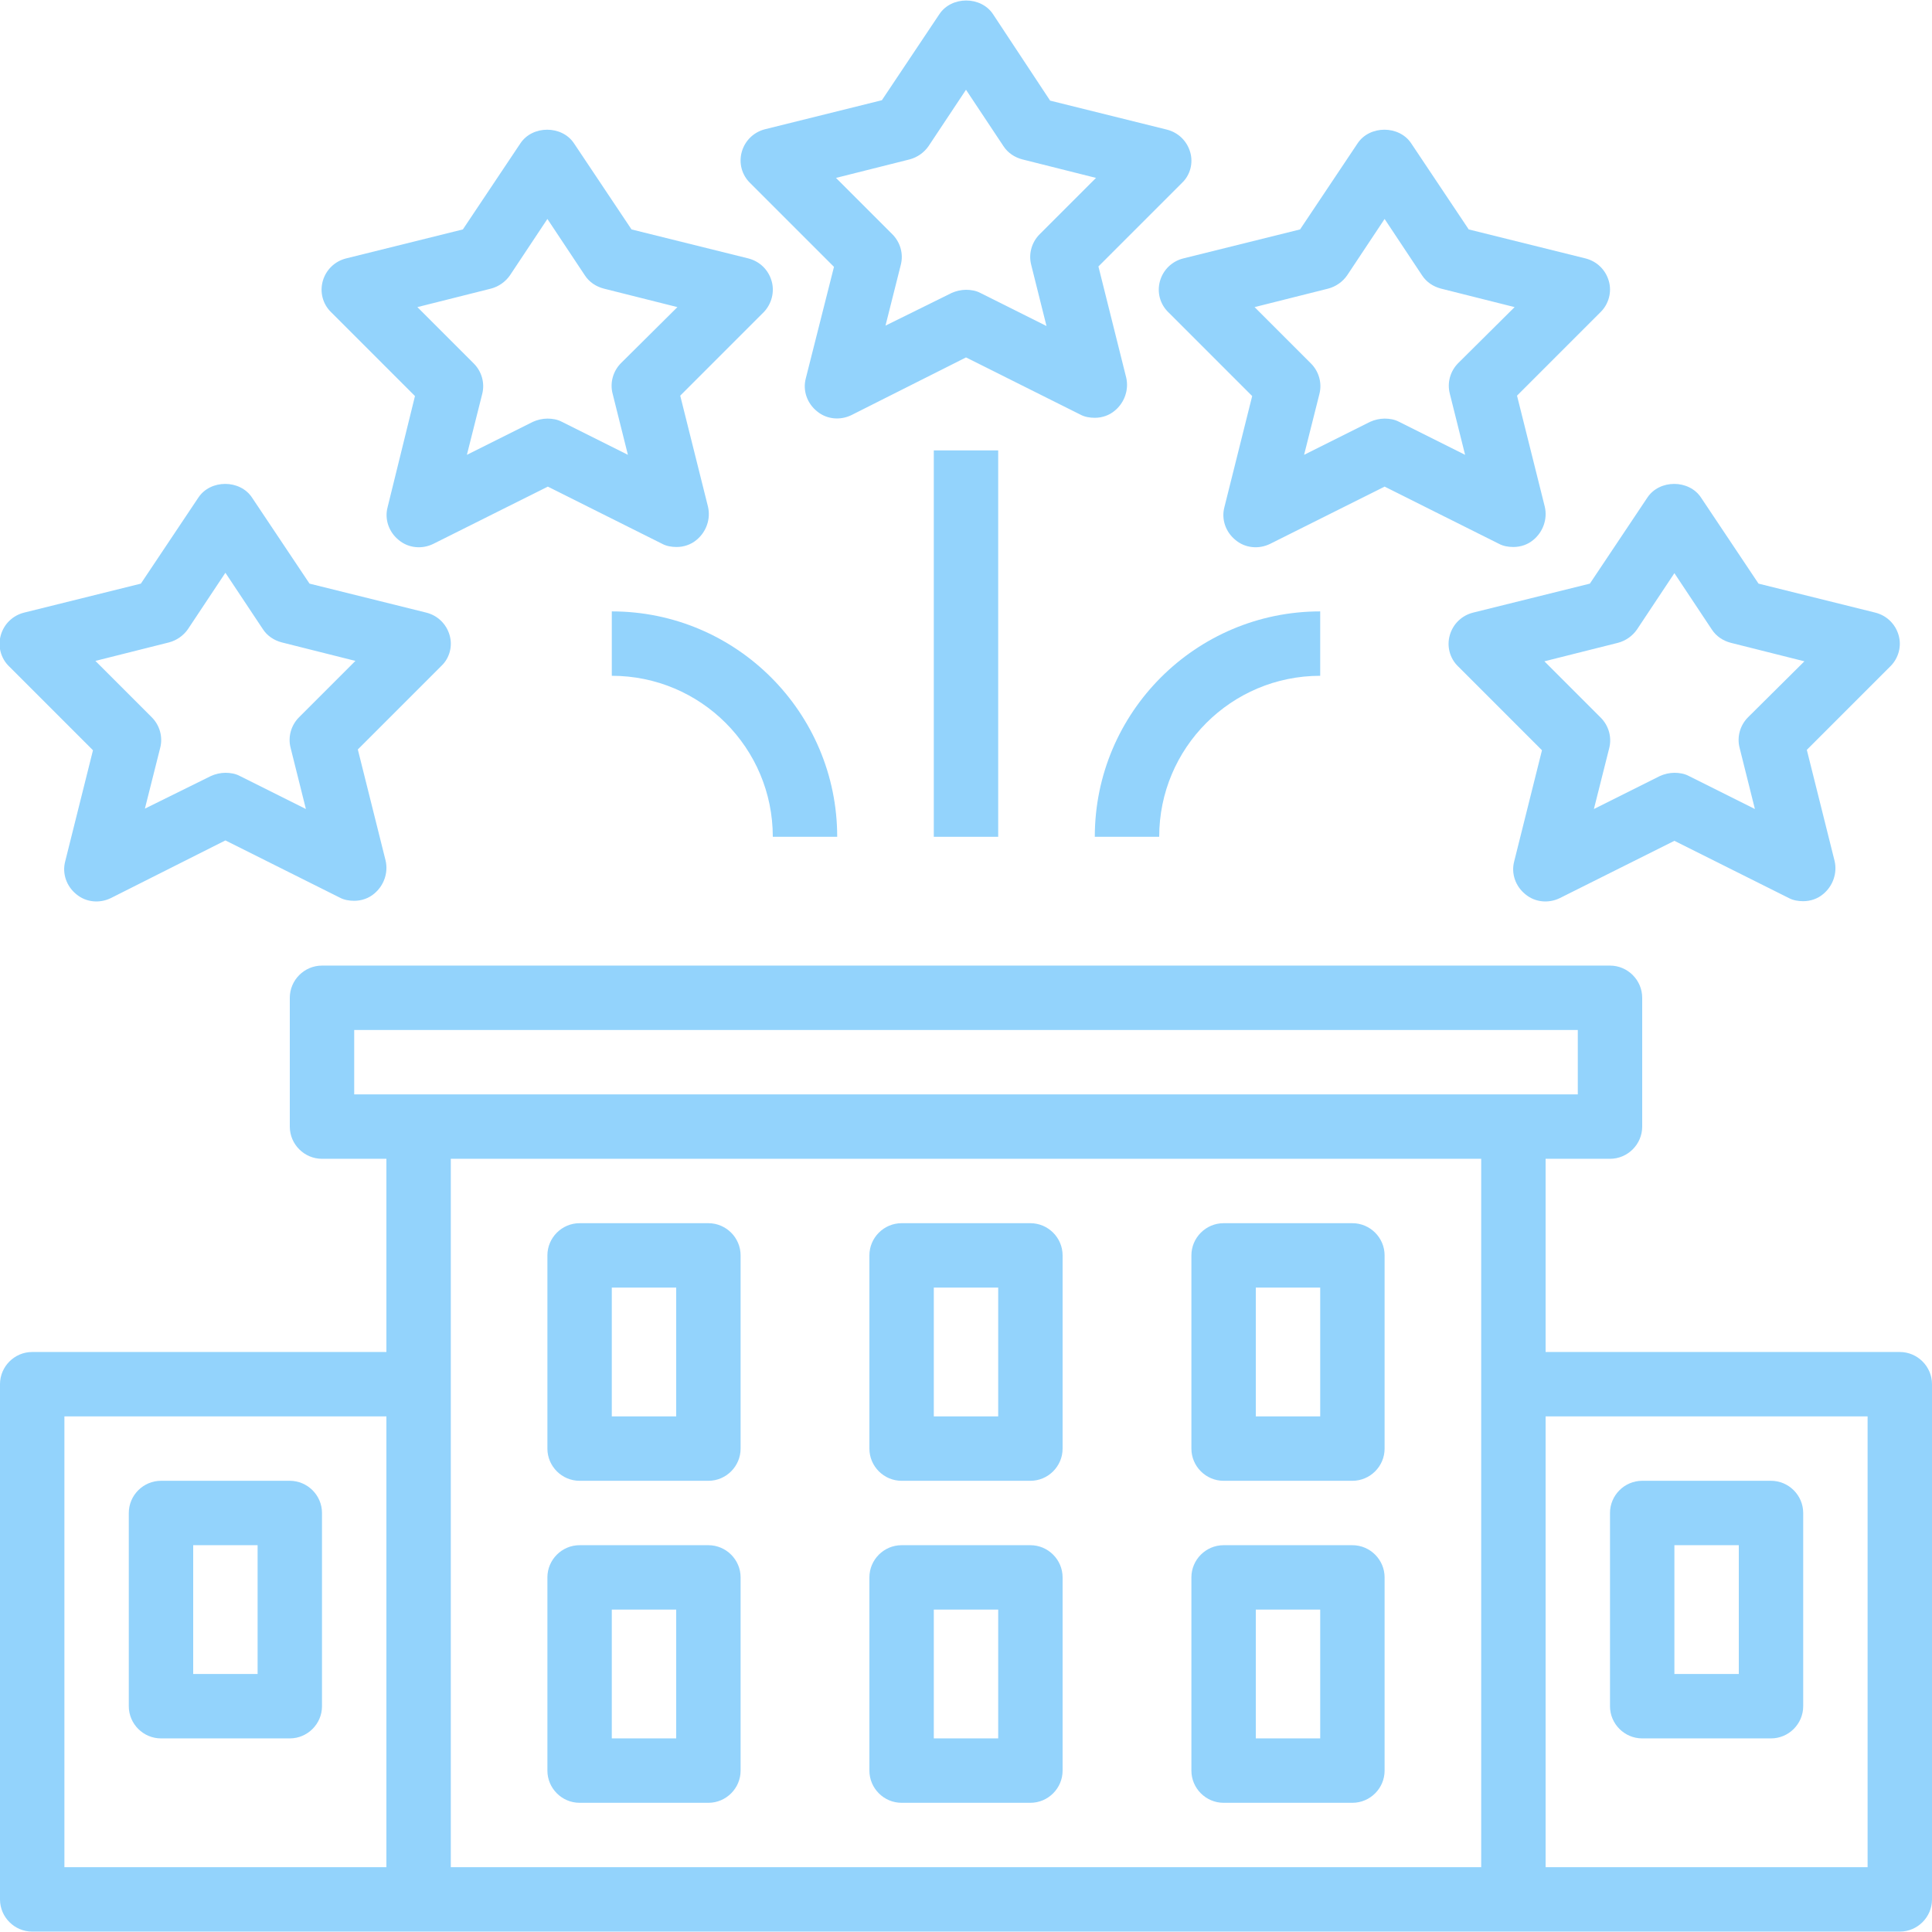 <?xml version="1.0" encoding="utf-8"?>
<!-- Generator: Adobe Illustrator 21.1.0, SVG Export Plug-In . SVG Version: 6.00 Build 0)  -->
<svg version="1.1" id="Capa_1" xmlns="http://www.w3.org/2000/svg" xmlns:xlink="http://www.w3.org/1999/xlink" x="0px" y="0px"
	 viewBox="0 0 480 480" style="enable-background:new 0 0 480 480;" xml:space="preserve">
<style type="text/css">
	.st0{fill:#93D3FC;}
</style>
<g>
	<g>
		<path class="st0" d="M472,335.9h-88v-48h16c4.4,0,8-3.6,8-8v-32c0-4.4-3.6-8-8-8H80c-4.4,0-8,3.6-8,8v32c0,4.4,3.6,8,8,8h16v48H8
			c-4.4,0-8,3.6-8,8v128c0,4.4,3.6,8,8,8h96h272h96c4.4,0,8-3.6,8-8v-128C480,339.5,476.4,335.9,472,335.9z M96,463.9H16v-112h80
			V463.9z M368,343.9v120H112v-120v-56h256V343.9z M104,271.9H88v-16h304v16h-16H104z M464,463.9h-80v-112h80V463.9z"/>
	</g>
</g>
<g>
	<g>
		<path class="st0" d="M72,367.9H40c-4.4,0-8,3.6-8,8v48c0,4.4,3.6,8,8,8h32c4.4,0,8-3.6,8-8v-48C80,371.5,76.4,367.9,72,367.9z
			 M64,415.9H48v-32h16V415.9z"/>
	</g>
</g>
<g>
	<g>
		<path class="st0" d="M440,367.9h-32c-4.4,0-8,3.6-8,8v48c0,4.4,3.6,8,8,8h32c4.4,0,8-3.6,8-8v-48C448,371.5,444.4,367.9,440,367.9
			z M432,415.9h-16v-32h16V415.9z"/>
	</g>
</g>
<g>
	<g>
		<path class="st0" d="M176,303.9h-32c-4.4,0-8,3.6-8,8v48c0,4.4,3.6,8,8,8h32c4.4,0,8-3.6,8-8v-48C184,307.5,180.4,303.9,176,303.9
			z M168,351.9h-16v-32h16V351.9z"/>
	</g>
</g>
<g>
	<g>
		<path class="st0" d="M256,303.9h-32c-4.4,0-8,3.6-8,8v48c0,4.4,3.6,8,8,8h32c4.4,0,8-3.6,8-8v-48C264,307.5,260.4,303.9,256,303.9
			z M248,351.9h-16v-32h16V351.9z"/>
	</g>
</g>
<g>
	<g>
		<path class="st0" d="M336,303.9h-32c-4.4,0-8,3.6-8,8v48c0,4.4,3.6,8,8,8h32c4.4,0,8-3.6,8-8v-48C344,307.5,340.4,303.9,336,303.9
			z M328,351.9h-16v-32h16V351.9z"/>
	</g>
</g>
<g>
	<g>
		<path class="st0" d="M176,383.9h-32c-4.4,0-8,3.6-8,8v48c0,4.4,3.6,8,8,8h32c4.4,0,8-3.6,8-8v-48C184,387.5,180.4,383.9,176,383.9
			z M168,431.9h-16v-32h16V431.9z"/>
	</g>
</g>
<g>
	<g>
		<path class="st0" d="M256,383.9h-32c-4.4,0-8,3.6-8,8v48c0,4.4,3.6,8,8,8h32c4.4,0,8-3.6,8-8v-48C264,387.5,260.4,383.9,256,383.9
			z M248,431.9h-16v-32h16V431.9z"/>
	</g>
</g>
<g>
	<g>
		<path class="st0" d="M336,383.9h-32c-4.4,0-8,3.6-8,8v48c0,4.4,3.6,8,8,8h32c4.4,0,8-3.6,8-8v-48C344,387.5,340.4,383.9,336,383.9
			z M328,431.9h-16v-32h16V431.9z"/>
	</g>
</g>
<g>
	<g>
		<path class="st0" d="M295.7,37.8c-0.8-2.8-3-4.9-5.8-5.6l-29-7.2L246.7,3.5c-3-4.5-10.3-4.5-13.3,0l-14.3,21.4l-29,7.2
			c-2.8,0.7-5,2.8-5.8,5.6c-0.8,2.8,0,5.8,2.1,7.8l20.8,20.8L200.2,94c-0.8,3,0.3,6.2,2.8,8.2c2.4,2,5.8,2.3,8.6,0.9L240,88.8
			l28.4,14.2c1.1,0.6,2.4,0.8,3.6,0.8c1.8,0,3.6-0.6,5-1.8c2.4-2,3.5-5.2,2.8-8.2l-6.9-27.6l20.8-20.8
			C295.7,43.5,296.5,40.5,295.7,37.8z M258.3,58.2c-2,2-2.8,4.9-2.1,7.6L260,81l-16.4-8.2c-1.1-0.6-2.4-0.8-3.6-0.8
			s-2.5,0.3-3.6,0.8L220,80.9l3.8-15.1c0.7-2.7-0.1-5.6-2.1-7.6l-14-14l18.3-4.6c1.9-0.5,3.6-1.7,4.7-3.3l9.3-14l9.3,14
			c1.1,1.7,2.8,2.8,4.7,3.3l18.3,4.6L258.3,58.2z"/>
	</g>
</g>
<g>
	<g>
		<path class="st0" d="M399.7,69.8c-0.8-2.8-3-4.9-5.8-5.6l-29-7.2l-14.3-21.4c-3-4.5-10.3-4.5-13.3,0l-14.3,21.4l-29,7.2
			c-2.8,0.7-5,2.8-5.8,5.6c-0.8,2.8,0,5.8,2.1,7.8l20.8,20.8l-6.9,27.6c-0.8,3,0.3,6.2,2.8,8.2c2.4,2,5.8,2.3,8.6,0.9l28.4-14.2
			l28.4,14.2c1.1,0.6,2.4,0.8,3.6,0.8c1.8,0,3.6-0.6,5-1.8c2.4-2,3.5-5.2,2.8-8.2l-6.9-27.6l20.8-20.8
			C399.7,75.5,400.5,72.5,399.7,69.8z M362.3,90.2c-2,2-2.8,4.9-2.1,7.6L364,113l-16.4-8.2c-1.1-0.6-2.4-0.8-3.6-0.8
			s-2.5,0.3-3.6,0.8l-16.4,8.2l3.8-15.1c0.7-2.7-0.1-5.6-2.1-7.6l-14-14l18.3-4.6c1.9-0.5,3.6-1.7,4.7-3.3l9.3-14l9.3,14
			c1.1,1.7,2.8,2.8,4.7,3.3l18.3,4.6L362.3,90.2z"/>
	</g>
</g>
<g>
	<g>
		<path class="st0" d="M191.7,69.8c-0.8-2.8-3-4.9-5.8-5.6l-29-7.2l-14.3-21.4c-3-4.5-10.3-4.5-13.3,0l-14.3,21.4l-29,7.2
			c-2.8,0.7-5,2.8-5.8,5.6c-0.8,2.8,0,5.8,2.1,7.8l20.8,20.8L96.3,126c-0.8,3,0.3,6.2,2.8,8.2c2.4,2,5.8,2.3,8.6,0.9l28.4-14.2
			l28.4,14.2c1.1,0.6,2.4,0.8,3.6,0.8c1.8,0,3.6-0.6,5-1.8c2.4-2,3.5-5.2,2.8-8.2l-6.9-27.6l20.8-20.8
			C191.7,75.5,192.5,72.5,191.7,69.8z M154.3,90.2c-2,2-2.8,4.9-2.1,7.6L156,113l-16.4-8.2c-1.1-0.6-2.4-0.8-3.6-0.8
			s-2.5,0.3-3.6,0.8l-16.4,8.2l3.8-15.1c0.7-2.7-0.1-5.6-2.1-7.6l-14-14l18.3-4.6c1.9-0.5,3.6-1.7,4.7-3.3l9.3-14l9.3,14
			c1.1,1.7,2.8,2.8,4.7,3.3l18.3,4.6L154.3,90.2z"/>
	</g>
</g>
<g>
	<g>
		<path class="st0" d="M471.7,157.8c-0.8-2.8-3-4.9-5.8-5.6l-29-7.2l-14.3-21.4c-3-4.5-10.3-4.5-13.3,0l-14.3,21.4l-29,7.2
			c-2.8,0.7-5,2.8-5.8,5.6c-0.8,2.8,0,5.8,2.1,7.8l20.8,20.8l-6.9,27.6c-0.8,3,0.3,6.2,2.8,8.2c2.4,2,5.8,2.3,8.6,0.9l28.4-14.2
			l28.4,14.2c1.1,0.6,2.4,0.8,3.6,0.8c1.8,0,3.6-0.6,5-1.8c2.4-2,3.5-5.2,2.8-8.2l-6.9-27.6l20.8-20.8
			C471.7,163.5,472.5,160.5,471.7,157.8z M434.3,178.2c-2,2-2.8,4.9-2.1,7.6L436,201l-16.4-8.2c-1.1-0.6-2.4-0.8-3.6-0.8
			s-2.5,0.3-3.6,0.8l-16.4,8.2l3.8-15.1c0.7-2.7-0.1-5.6-2.1-7.6l-14-14l18.3-4.6c1.9-0.5,3.6-1.7,4.7-3.3l9.3-14l9.3,14
			c1.1,1.7,2.8,2.8,4.7,3.3l18.3,4.6L434.3,178.2z"/>
	</g>
</g>
<g>
	<g>
		<path class="st0" d="M111.7,157.8c-0.8-2.8-3-4.9-5.8-5.6l-29-7.2l-14.3-21.4c-3-4.5-10.3-4.5-13.3,0l-14.3,21.4l-29,7.2
			c-2.8,0.7-5,2.8-5.8,5.6c-0.8,2.8,0,5.8,2.1,7.8l20.8,20.8L16.2,214c-0.8,3,0.3,6.2,2.8,8.2c2.4,2,5.8,2.3,8.6,0.9L56,208.8
			L84.4,223c1.1,0.6,2.4,0.8,3.6,0.8c1.8,0,3.6-0.6,5-1.8c2.4-2,3.5-5.2,2.8-8.2l-6.9-27.6l20.8-20.8
			C111.7,163.5,112.5,160.5,111.7,157.8z M74.3,178.2c-2,2-2.8,4.9-2.1,7.6L76,201l-16.4-8.2c-1.1-0.6-2.4-0.8-3.6-0.8
			s-2.5,0.3-3.6,0.8L36,200.9l3.8-15.1c0.7-2.7-0.1-5.6-2.1-7.6l-14-14l18.3-4.6c1.9-0.5,3.6-1.7,4.7-3.3l9.3-14l9.3,14
			c1.1,1.7,2.8,2.8,4.7,3.3l18.3,4.6L74.3,178.2z"/>
	</g>
</g>
<g>
	<g>
		<path class="st0" d="M272,207.9h16c0-22.1,17.9-40,40-40v-16C297.1,151.9,272,177,272,207.9z"/>
	</g>
</g>
<g>
	<g>
		<path class="st0" d="M152,151.9v16c22.1,0,40,17.9,40,40h16C208,177,182.9,151.9,152,151.9z"/>
	</g>
</g>
<g>
	<g>
		<rect x="232" y="111.9" class="st0" width="16" height="96"/>
	</g>
</g>
</svg>
